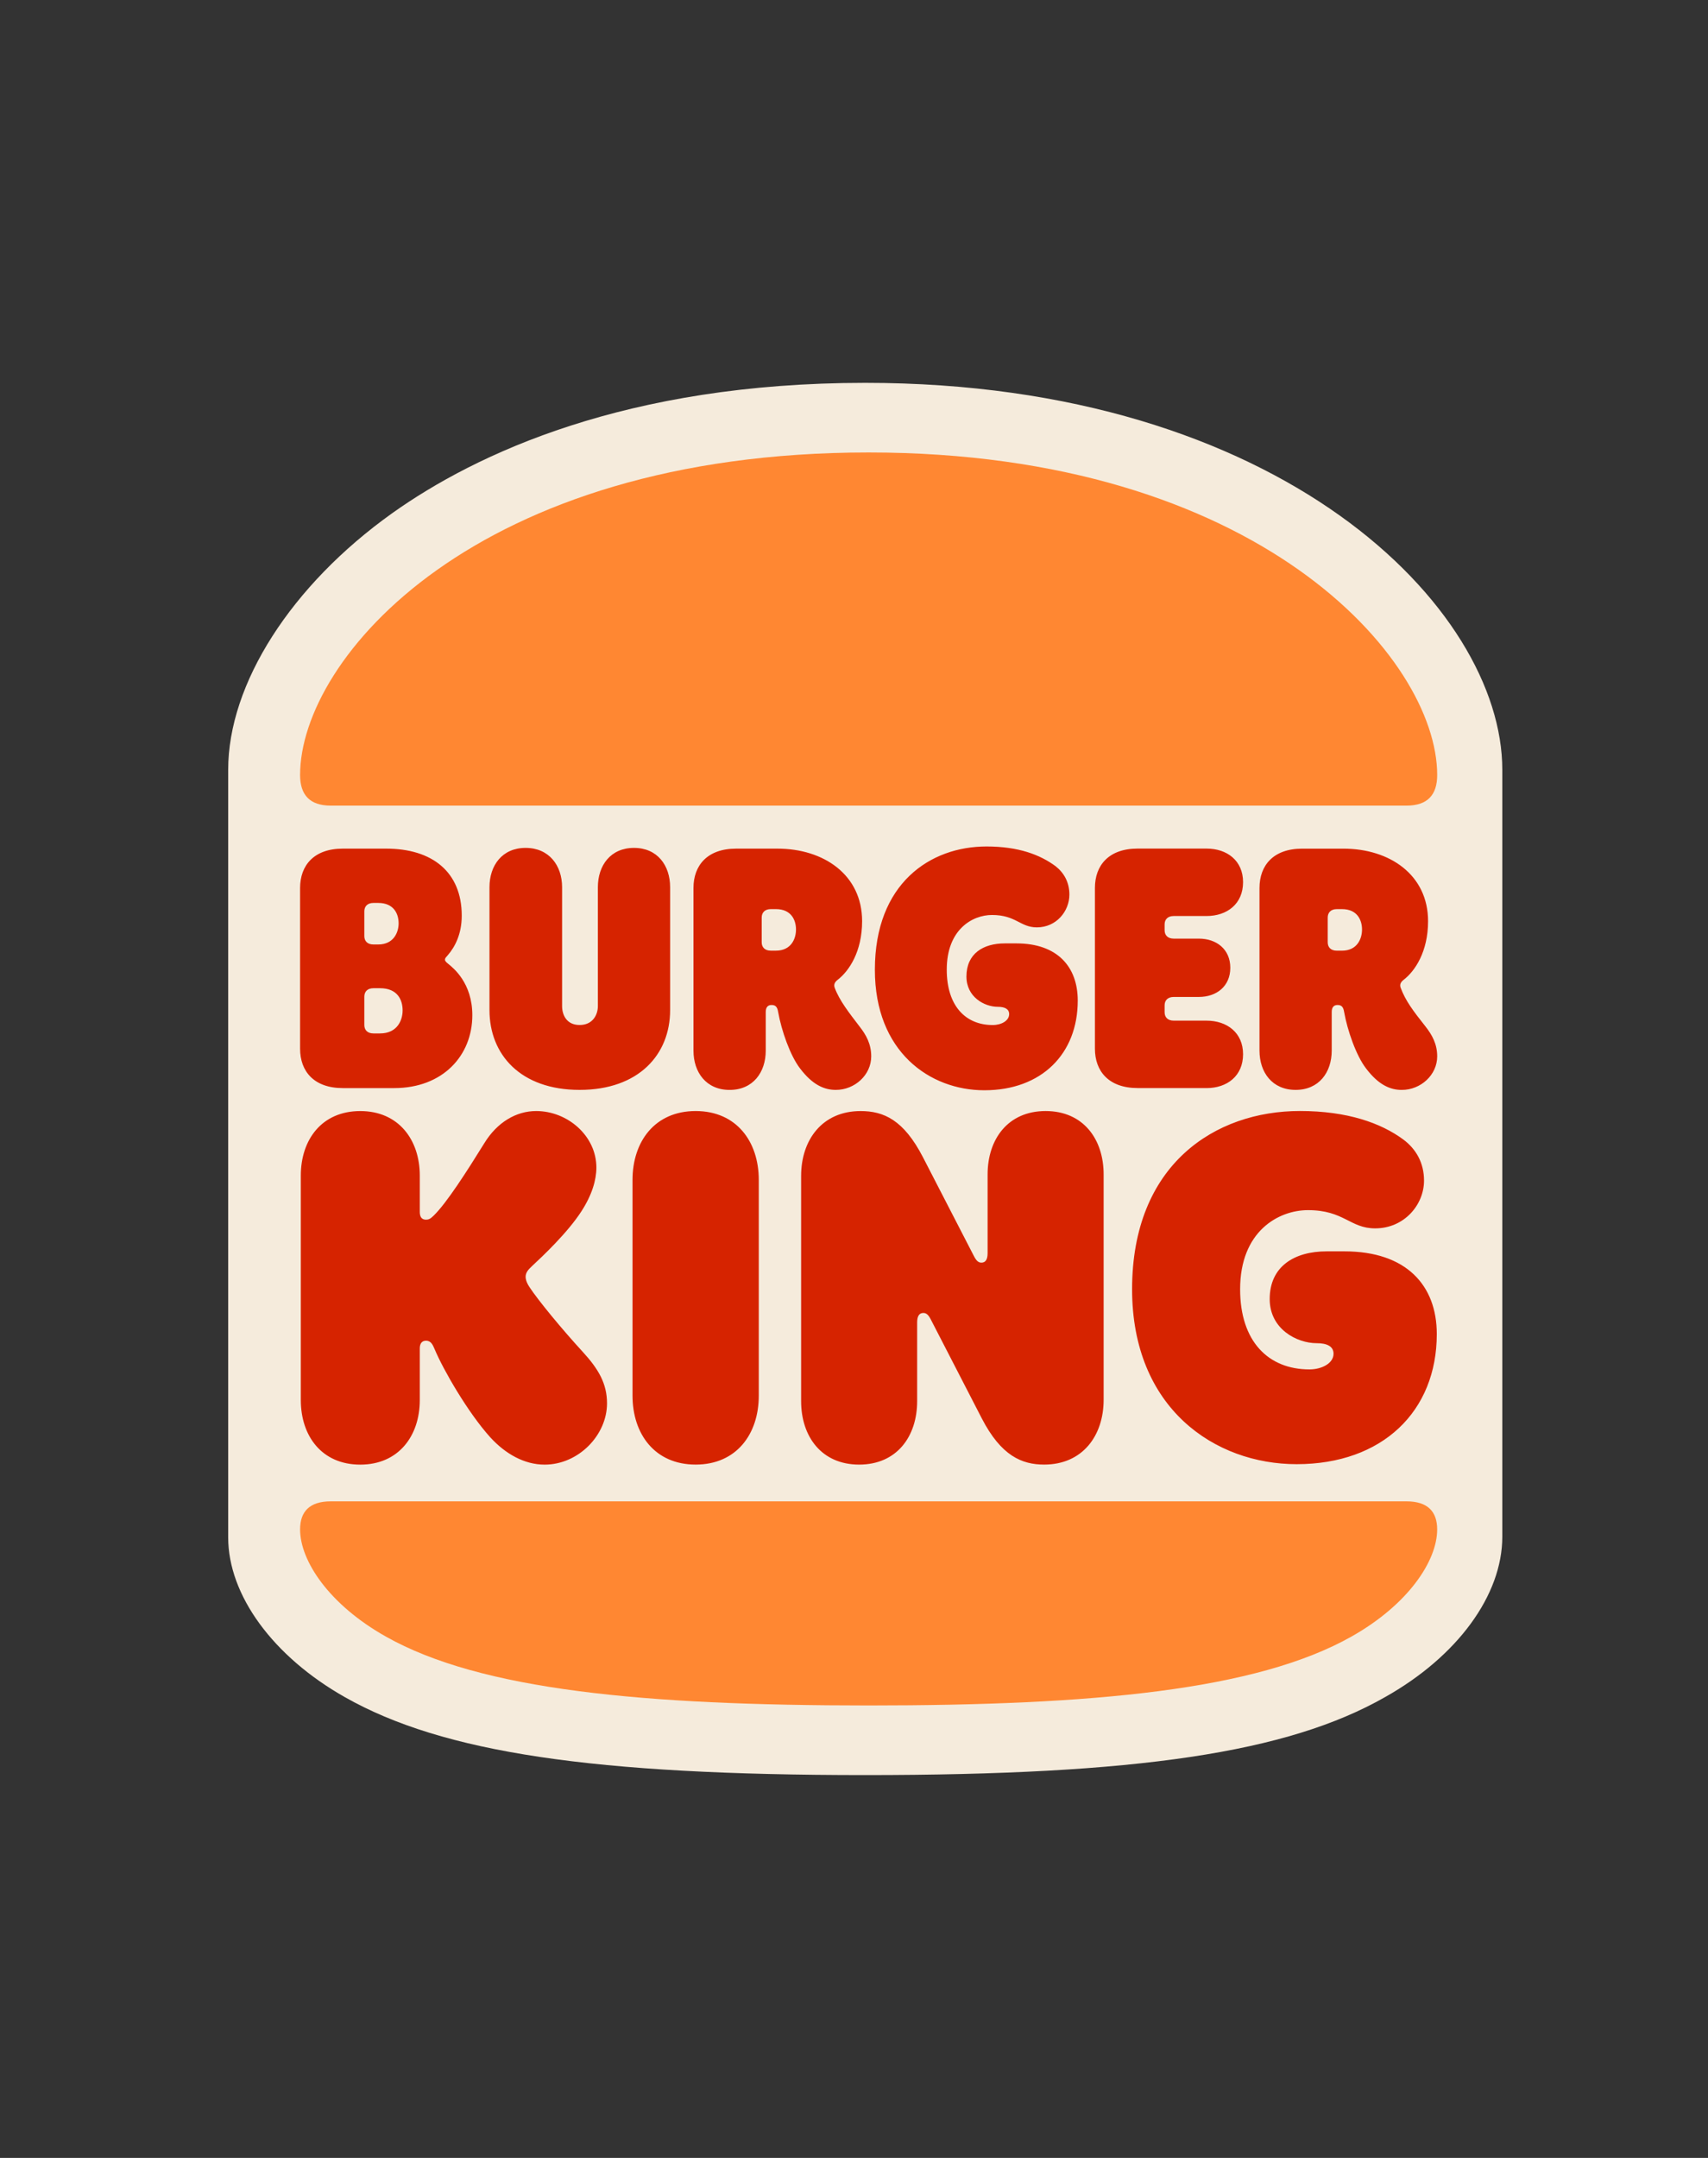<svg width="76" height="96" viewBox="0 0 76 96" fill="none" xmlns="http://www.w3.org/2000/svg">
<rect x="0" y="0" width="76" height="96" fill="#333333" stroke="none"/>
<path d="M38.499 78.968C26.4 78.968 19.707 77.971 15.35 75.504C12.147 73.693 10.153 70.964 10.153 68.392V34.248C10.153 30.416 12.961 26.034 17.45 22.832C21.177 20.181 27.869 17.032 38.499 17.032C57.004 17.032 66.847 27.031 66.847 34.248V68.364C66.847 70.963 64.852 73.692 61.623 75.503C57.293 77.971 50.6 78.968 38.499 78.968Z" fill="#F5EBDC"/>
<path d="M60.134 72.807C55.912 75.189 48.669 75.871 38.651 75.871C28.633 75.871 21.39 75.189 17.17 72.807C14.635 71.38 13.353 69.434 13.353 68.04C13.353 67.246 13.775 66.791 14.716 66.791H62.585C63.527 66.791 63.949 67.246 63.949 68.04C63.95 69.434 62.667 71.38 60.134 72.807H60.134ZM62.586 35.84H14.716C13.775 35.84 13.353 35.353 13.353 34.478C13.353 29.289 21.163 20.129 38.651 20.129C55.978 20.129 63.95 29.289 63.95 34.478C63.95 35.353 63.528 35.84 62.586 35.84Z" fill="#FF8732"/>
<path d="M23.549 57.242C23.403 57.015 23.388 56.869 23.388 56.805C23.388 56.626 23.485 56.497 23.68 56.318C24.134 55.896 25.255 54.843 25.872 53.886C26.343 53.157 26.537 52.492 26.537 51.941C26.537 50.531 25.255 49.427 23.858 49.427C22.965 49.427 22.12 49.93 21.553 50.854C20.789 52.086 19.88 53.513 19.296 54.081C19.149 54.227 19.068 54.26 18.955 54.26C18.76 54.26 18.679 54.13 18.679 53.919V52.298C18.679 50.709 17.737 49.428 16.032 49.428C14.311 49.428 13.385 50.709 13.385 52.298V62.286C13.385 63.874 14.31 65.157 16.032 65.157C17.737 65.157 18.679 63.876 18.679 62.286V59.984C18.679 59.789 18.76 59.644 18.955 59.644C19.215 59.644 19.28 59.903 19.345 60.033C19.719 60.925 20.806 62.821 21.813 63.94C22.495 64.686 23.339 65.157 24.233 65.157C25.743 65.157 27.01 63.843 27.01 62.432C27.01 61.557 26.636 60.908 25.922 60.131C25.012 59.14 23.94 57.842 23.549 57.243V57.242ZM43.799 48.503C46.348 48.503 47.956 46.881 47.956 44.514C47.956 43.007 47.046 41.969 45.228 41.969H44.709C43.75 41.969 43.003 42.423 43.003 43.444C43.003 44.352 43.799 44.79 44.4 44.79C44.708 44.79 44.904 44.888 44.904 45.115C44.904 45.406 44.563 45.601 44.173 45.601C42.955 45.601 42.127 44.741 42.127 43.136C42.127 41.353 43.264 40.705 44.141 40.705C45.212 40.705 45.391 41.256 46.138 41.256C46.999 41.256 47.584 40.543 47.584 39.797C47.584 39.246 47.34 38.825 46.966 38.532C46.284 38.029 45.327 37.657 43.898 37.657C41.38 37.657 38.929 39.311 38.929 43.137C38.927 46.8 41.38 48.503 43.799 48.503ZM15.252 48.406H17.542C19.702 48.406 21.017 46.962 21.017 45.163C21.017 43.719 20.156 43.055 19.962 42.893C19.881 42.828 19.8 42.763 19.8 42.698C19.8 42.618 19.848 42.585 19.93 42.488C20.238 42.131 20.546 41.563 20.546 40.736C20.546 38.791 19.231 37.753 17.185 37.753H15.253C13.97 37.753 13.353 38.499 13.353 39.504V46.654C13.353 47.66 13.97 48.406 15.252 48.406ZM16.211 40.542C16.211 40.332 16.341 40.169 16.616 40.169H16.828C17.526 40.169 17.737 40.655 17.737 41.077C17.737 41.466 17.527 42.017 16.828 42.017H16.617C16.341 42.017 16.211 41.856 16.211 41.645L16.211 40.542ZM16.211 44.336C16.211 44.126 16.341 43.963 16.616 43.963H16.909C17.689 43.963 17.915 44.481 17.915 44.952C17.915 45.374 17.688 45.974 16.909 45.974H16.617C16.341 45.974 16.211 45.812 16.211 45.6V44.336ZM57.65 48.486C58.689 48.486 59.257 47.708 59.257 46.735V45.016C59.257 44.806 59.355 44.709 59.517 44.709C59.712 44.709 59.776 44.822 59.808 45.016C59.955 45.843 60.345 46.962 60.783 47.53C61.335 48.26 61.854 48.487 62.374 48.487C63.218 48.487 63.95 47.822 63.95 46.995C63.95 46.443 63.722 46.038 63.43 45.666C62.877 44.969 62.537 44.515 62.326 43.947C62.277 43.817 62.309 43.703 62.456 43.59C62.96 43.202 63.544 42.342 63.544 40.981C63.544 38.921 61.839 37.754 59.776 37.754H57.942C56.66 37.754 56.043 38.499 56.043 39.505V46.736C56.043 47.709 56.611 48.486 57.651 48.486L57.65 48.486ZM59.079 40.818C59.079 40.608 59.209 40.444 59.484 40.444H59.712C60.394 40.444 60.605 40.931 60.605 41.353C60.605 41.759 60.394 42.293 59.712 42.293H59.484C59.208 42.293 59.079 42.132 59.079 41.92V40.818V40.818ZM30.954 49.427C29.136 49.427 28.145 50.788 28.145 52.491V62.09C28.145 63.793 29.136 65.155 30.954 65.155C32.773 65.155 33.763 63.793 33.763 62.09V52.491C33.763 50.789 32.773 49.427 30.954 49.427ZM59.825 55.669H59.03C57.601 55.669 56.497 56.334 56.497 57.792C56.497 59.122 57.698 59.755 58.591 59.755C59.03 59.755 59.338 59.885 59.338 60.225C59.338 60.646 58.819 60.921 58.267 60.921C56.431 60.921 55.181 59.673 55.181 57.354C55.181 54.776 56.886 53.836 58.201 53.836C59.809 53.836 60.068 54.647 61.189 54.647C62.487 54.647 63.364 53.593 63.364 52.523C63.364 51.729 63.007 51.112 62.439 50.691C61.448 49.961 59.955 49.425 57.843 49.425C54.06 49.425 50.374 51.809 50.374 57.354C50.374 62.656 54.059 65.137 57.697 65.137C61.513 65.137 63.932 62.786 63.932 59.348C63.933 57.177 62.57 55.669 59.825 55.669ZM53.687 48.406C54.598 48.406 55.312 47.87 55.312 46.898C55.312 45.941 54.597 45.406 53.688 45.406H52.226C51.951 45.406 51.821 45.244 51.821 45.033V44.724C51.821 44.514 51.951 44.351 52.227 44.351H53.347C54.127 44.351 54.744 43.881 54.744 43.054C54.744 42.227 54.127 41.757 53.347 41.757H52.227C51.951 41.757 51.821 41.595 51.821 41.383V41.124C51.821 40.913 51.951 40.751 52.227 40.751H53.688C54.597 40.751 55.312 40.216 55.312 39.243C55.312 38.286 54.597 37.751 53.688 37.751H50.619C49.337 37.751 48.72 38.497 48.72 39.502V46.652C48.72 47.657 49.337 48.404 50.619 48.404H53.688V48.406H53.687M25.791 48.486C28.421 48.486 29.818 46.913 29.818 44.936V39.471C29.818 38.499 29.25 37.72 28.21 37.72C27.171 37.72 26.603 38.499 26.603 39.471V44.757C26.603 45.145 26.376 45.599 25.791 45.599C25.206 45.599 25.011 45.145 25.011 44.757V39.471C25.011 38.499 24.427 37.72 23.387 37.72C22.348 37.72 21.78 38.499 21.78 39.471V44.935C21.78 46.914 23.161 48.486 25.791 48.486L25.791 48.486ZM37.19 48.486C38.035 48.486 38.766 47.822 38.766 46.994C38.766 46.443 38.539 46.037 38.246 45.665C37.776 45.049 37.353 44.514 37.143 43.947C37.094 43.817 37.126 43.703 37.273 43.589C37.776 43.201 38.361 42.341 38.361 40.979C38.361 38.92 36.655 37.753 34.593 37.753H32.757C31.475 37.753 30.857 38.498 30.857 39.504V46.736C30.857 47.708 31.426 48.487 32.465 48.487C33.505 48.487 34.073 47.708 34.073 46.736V45.018C34.073 44.807 34.17 44.709 34.333 44.709C34.528 44.709 34.592 44.822 34.624 45.018C34.771 45.844 35.16 46.962 35.599 47.531C36.151 48.259 36.67 48.486 37.19 48.486ZM34.527 42.292H34.299C34.023 42.292 33.893 42.131 33.893 41.92V40.818C33.893 40.607 34.023 40.444 34.299 40.444H34.526C35.209 40.444 35.419 40.931 35.419 41.353C35.419 41.757 35.209 42.292 34.526 42.292H34.527ZM46.526 49.427C44.854 49.427 43.945 50.675 43.945 52.248V55.75C43.945 56.041 43.847 56.172 43.669 56.172C43.538 56.172 43.441 56.091 43.328 55.864L41.071 51.487C40.21 49.816 39.317 49.428 38.294 49.428C36.589 49.428 35.647 50.708 35.647 52.314V62.334C35.647 63.907 36.556 65.156 38.229 65.156C39.902 65.156 40.81 63.907 40.81 62.334V58.832C40.81 58.541 40.908 58.41 41.087 58.41C41.217 58.41 41.315 58.491 41.427 58.718L43.684 63.096C44.545 64.766 45.47 65.155 46.461 65.155C48.166 65.155 49.108 63.874 49.108 62.269V52.249C49.108 50.675 48.199 49.427 46.526 49.427V49.427Z" fill="#D62300"/>
</svg>
